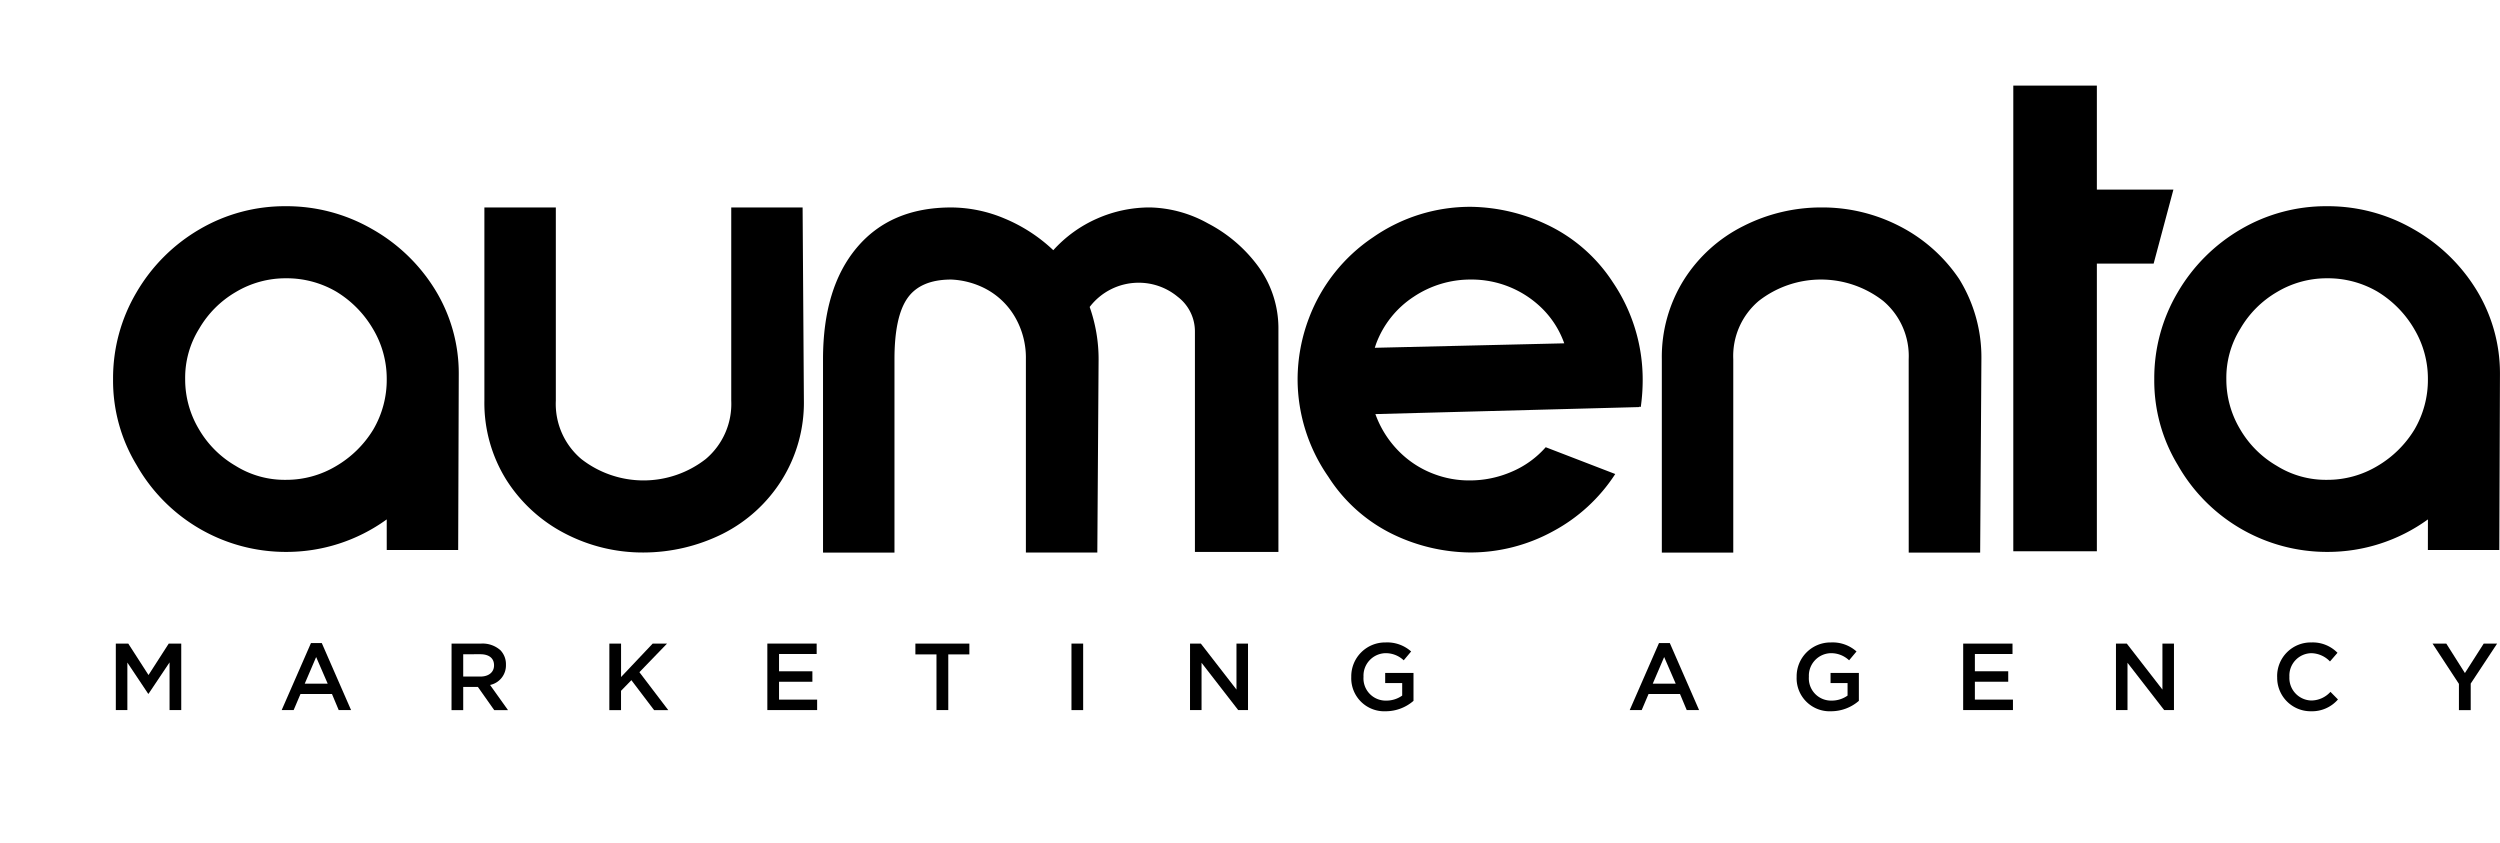<svg xmlns="http://www.w3.org/2000/svg" xmlns:xlink="http://www.w3.org/1999/xlink" width="260.036" height="87.723" viewBox="0 0 260.036 87.723"><defs><clipPath id="clip-path"><rect id="Rect&#xE1;ngulo_178" data-name="Rect&#xE1;ngulo 178" width="260.036" height="87.723" transform="translate(96)"></rect></clipPath><clipPath id="clip-path-2"><rect id="Rect&#xE1;ngulo_173" data-name="Rect&#xE1;ngulo 173" width="356.036" height="87.723"></rect></clipPath></defs><g id="Grupo_201" data-name="Grupo 201" transform="translate(-96)"><g id="Grupo_153" data-name="Grupo 153" clip-path="url(#clip-path)"><g id="Grupo_152" data-name="Grupo 152"><g id="Grupo_151" data-name="Grupo 151" clip-path="url(#clip-path-2)"><path id="Trazado_1317" data-name="Trazado 1317" d="M278.168,82.273a17.749,17.749,0,0,1-10.483,3.383,17.842,17.842,0,0,1-15.526-9.023,16.93,16.93,0,0,1-2.455-8.957,17.513,17.513,0,0,1,2.421-8.99,18.173,18.173,0,0,1,6.6-6.6,17.522,17.522,0,0,1,8.957-2.388,17.784,17.784,0,0,1,8.924,2.355,18.165,18.165,0,0,1,6.6,6.337,16.6,16.6,0,0,1,2.455,8.758L285.6,85.457h-7.431Zm-1.427-19.805a11.065,11.065,0,0,0-3.815-3.881,10.217,10.217,0,0,0-5.241-1.393,10.091,10.091,0,0,0-5.208,1.426,10.517,10.517,0,0,0-3.815,3.815,9.647,9.647,0,0,0-1.459,5.242,10.081,10.081,0,0,0,1.426,5.208,10.512,10.512,0,0,0,3.815,3.815,9.639,9.639,0,0,0,5.242,1.459,10.085,10.085,0,0,0,5.208-1.426,11.063,11.063,0,0,0,3.881-3.815,10.218,10.218,0,0,0,1.394-5.242,10.092,10.092,0,0,0-1.427-5.208" transform="translate(-141.943 -28.249)"></path><path id="Trazado_1318" data-name="Trazado 1318" d="M372.289,50l.133,20.1a15.157,15.157,0,0,1-2.289,8.227,15.43,15.43,0,0,1-6.2,5.64,18.549,18.549,0,0,1-8.161,1.924,17.5,17.5,0,0,1-8.161-1.957,15.818,15.818,0,0,1-6.1-5.54,15.11,15.11,0,0,1-2.322-8.294V50h7.431v20.1a7.5,7.5,0,0,0,2.654,6.071,10.524,10.524,0,0,0,12.938,0,7.5,7.5,0,0,0,2.654-6.071V50Z" transform="translate(-192.806 -28.423)"></path><path id="Trazado_1319" data-name="Trazado 1319" d="M420.817,65.793q0-7.431,3.516-11.611t9.82-4.18a14.4,14.4,0,0,1,5.573,1.162,16.669,16.669,0,0,1,5.043,3.284,13.381,13.381,0,0,1,4.545-3.284A13.529,13.529,0,0,1,454.854,50a12.929,12.929,0,0,1,6,1.659,15.152,15.152,0,0,1,5.208,4.445,10.9,10.9,0,0,1,2.123,6.568V85.831H459.5V62.94a4.521,4.521,0,0,0-1.792-3.649,6.332,6.332,0,0,0-4.114-1.46,6.4,6.4,0,0,0-5.042,2.521,16.367,16.367,0,0,1,.929,5.441l-.133,20.1h-7.43v-20.1a8.44,8.44,0,0,0-1.162-4.445,7.676,7.676,0,0,0-3.085-2.919,8.518,8.518,0,0,0-3.517-.929q-3.185,0-4.545,1.924t-1.36,6.37V85.9h-7.431Z" transform="translate(-239.211 -28.423)"></path><path id="Trazado_1320" data-name="Trazado 1320" d="M543.029,53.033a17.679,17.679,0,0,1,10.218-3.185,19.016,19.016,0,0,1,7.829,1.825,16.652,16.652,0,0,1,6.9,6,18.052,18.052,0,0,1,3.118,10.151,20.128,20.128,0,0,1-.2,2.853l-.133-.066v.066l-27.469.73a10.538,10.538,0,0,0,2.389,3.815,10.1,10.1,0,0,0,3.716,2.421,10.252,10.252,0,0,0,3.716.664,10.918,10.918,0,0,0,4.346-.9,9.794,9.794,0,0,0,3.549-2.554l7.232,2.787a17.606,17.606,0,0,1-6.5,5.971,17.856,17.856,0,0,1-8.625,2.19,18.907,18.907,0,0,1-7.862-1.825,16.541,16.541,0,0,1-6.867-6.07A17.781,17.781,0,0,1,535.2,67.762a18.032,18.032,0,0,1,1.194-6.37,17.587,17.587,0,0,1,6.635-8.36m.2,11.479,19.706-.464a9.61,9.61,0,0,0-2.289-3.616,10.443,10.443,0,0,0-7.4-3.019,10.633,10.633,0,0,0-5.971,1.791,10.009,10.009,0,0,0-3.915,4.91Z" transform="translate(-304.231 -28.336)"></path><path id="Trazado_1321" data-name="Trazado 1321" d="M648.666,65.793a7.5,7.5,0,0,0-2.654-6.071,10.525,10.525,0,0,0-12.938,0,7.5,7.5,0,0,0-2.654,6.071V85.9h-7.431v-20.1a15.118,15.118,0,0,1,2.289-8.261,15.506,15.506,0,0,1,6.2-5.606A17.873,17.873,0,0,1,639.576,50a17.508,17.508,0,0,1,8.161,1.957,16.543,16.543,0,0,1,6.17,5.474,15.455,15.455,0,0,1,2.322,8.36L656.1,85.9h-7.431Z" transform="translate(-354.135 -28.423)"></path><path id="Trazado_1322" data-name="Trazado 1322" d="M707.7,20.637h8.692V31.452h7.962l-2.057,7.7h-5.905V69.072H707.7Z" transform="translate(-402.288 -11.731)"></path><path id="Trazado_1323" data-name="Trazado 1323" d="M770.141,82.273a17.748,17.748,0,0,1-10.483,3.383,17.842,17.842,0,0,1-15.526-9.023,16.93,16.93,0,0,1-2.455-8.957,17.513,17.513,0,0,1,2.421-8.99,18.174,18.174,0,0,1,6.6-6.6,17.522,17.522,0,0,1,8.957-2.388,17.785,17.785,0,0,1,8.924,2.355,18.166,18.166,0,0,1,6.6,6.337,16.6,16.6,0,0,1,2.455,8.758l-.067,18.312h-7.431Zm-1.427-19.805a11.066,11.066,0,0,0-3.816-3.881,10.216,10.216,0,0,0-5.241-1.393,10.091,10.091,0,0,0-5.209,1.426,10.519,10.519,0,0,0-3.815,3.815,9.648,9.648,0,0,0-1.459,5.242,10.081,10.081,0,0,0,1.426,5.208,10.51,10.51,0,0,0,3.815,3.815,9.64,9.64,0,0,0,5.242,1.459,10.085,10.085,0,0,0,5.208-1.426,11.063,11.063,0,0,0,3.881-3.815,10.22,10.22,0,0,0,1.393-5.242,10.093,10.093,0,0,0-1.427-5.208" transform="translate(-421.602 -28.249)"></path><path id="Trazado_1324" data-name="Trazado 1324" d="M250.364,155.117h1.295l2.106,3.272,2.105-3.272h1.3v6.919h-1.216v-4.962l-2.184,3.262h-.04l-2.165-3.243v4.943h-1.2Z" transform="translate(-142.318 -88.176)"></path><path id="Trazado_1325" data-name="Trazado 1325" d="M293.389,155h1.127l3.044,6.968h-1.285l-.7-1.671H292.3l-.711,1.671h-1.245Zm1.74,4.22-1.2-2.768-1.186,2.768Z" transform="translate(-165.045 -88.111)"></path><path id="Trazado_1326" data-name="Trazado 1326" d="M331.288,155.117h3.083a2.788,2.788,0,0,1,2,.692,2.092,2.092,0,0,1,.573,1.493v.019a2.076,2.076,0,0,1-1.651,2.1l1.868,2.62h-1.433l-1.7-2.412H332.5v2.412h-1.216Zm2.995,3.43c.87,0,1.423-.454,1.423-1.157v-.019c0-.741-.533-1.146-1.433-1.146H332.5v2.322Z" transform="translate(-188.319 -88.175)"></path><path id="Trazado_1327" data-name="Trazado 1327" d="M369.322,155.117h1.216v3.48l3.291-3.48h1.493l-2.876,2.976,3,3.944h-1.473l-2.362-3.114-1.077,1.107v2.007h-1.216Z" transform="translate(-209.939 -88.176)"></path><path id="Trazado_1328" data-name="Trazado 1328" d="M407.4,155.117h5.13V156.2h-3.914V158h3.469v1.088h-3.469v1.859h3.963v1.087H407.4Z" transform="translate(-231.585 -88.176)"></path><path id="Trazado_1329" data-name="Trazado 1329" d="M445.272,156.244h-2.194v-1.127h5.615v1.127H446.5v5.792h-1.226Z" transform="translate(-251.865 -88.176)"></path><rect id="Rect&#xE1;ngulo_176" data-name="Rect&#xE1;ngulo 176" width="1.216" height="6.919" transform="translate(207.448 66.942)"></rect><path id="Trazado_1330" data-name="Trazado 1330" d="M509.277,155.117H510.4l3.707,4.784v-4.784h1.2v6.919h-1.018l-3.815-4.922v4.922h-1.2Z" transform="translate(-289.496 -88.176)"></path><path id="Trazado_1331" data-name="Trazado 1331" d="M548.135,158.44v-.02a3.525,3.525,0,0,1,3.568-3.578,3.736,3.736,0,0,1,2.659.939l-.771.92a2.714,2.714,0,0,0-1.938-.741,2.34,2.34,0,0,0-2.244,2.441v.019a2.311,2.311,0,0,0,2.352,2.472,2.827,2.827,0,0,0,1.671-.523v-1.3h-1.769v-1.057h2.945v2.905A4.412,4.412,0,0,1,551.723,162a3.433,3.433,0,0,1-3.588-3.558" transform="translate(-311.584 -88.019)"></path><path id="Trazado_1332" data-name="Trazado 1332" d="M618.294,155h1.127l3.044,6.968H621.18l-.7-1.671h-3.271l-.711,1.671H615.25Zm1.74,4.22-1.2-2.768-1.186,2.768Z" transform="translate(-349.736 -88.111)"></path><path id="Trazado_1333" data-name="Trazado 1333" d="M655.483,158.44v-.02a3.525,3.525,0,0,1,3.568-3.578,3.736,3.736,0,0,1,2.659.939l-.771.92A2.714,2.714,0,0,0,659,155.96a2.34,2.34,0,0,0-2.244,2.441v.019a2.311,2.311,0,0,0,2.352,2.472,2.827,2.827,0,0,0,1.671-.523v-1.3h-1.769v-1.057h2.945v2.905A4.412,4.412,0,0,1,659.07,162a3.433,3.433,0,0,1-3.588-3.558" transform="translate(-372.606 -88.019)"></path><path id="Trazado_1334" data-name="Trazado 1334" d="M695.624,155.117h5.13V156.2H696.84V158h3.469v1.088H696.84v1.859H700.8v1.087h-5.179Z" transform="translate(-395.424 -88.176)"></path><path id="Trazado_1335" data-name="Trazado 1335" d="M732.445,155.117h1.126l3.707,4.784v-4.784h1.2v6.919h-1.018l-3.815-4.922v4.922h-1.2Z" transform="translate(-416.354 -88.176)"></path><path id="Trazado_1336" data-name="Trazado 1336" d="M771.3,158.44v-.02a3.5,3.5,0,0,1,3.568-3.578,3.6,3.6,0,0,1,2.708,1.078l-.781.9a2.751,2.751,0,0,0-1.937-.86,2.322,2.322,0,0,0-2.283,2.441v.019a2.34,2.34,0,0,0,2.283,2.461,2.712,2.712,0,0,0,1.987-.9l.781.791A3.569,3.569,0,0,1,774.822,162a3.479,3.479,0,0,1-3.518-3.558" transform="translate(-438.444 -88.019)"></path><path id="Trazado_1337" data-name="Trazado 1337" d="M811.489,159.308l-2.748-4.191h1.433l1.937,3.064,1.957-3.064h1.394l-2.748,4.161v2.758h-1.226Z" transform="translate(-459.725 -88.175)"></path></g></g></g></g></svg>